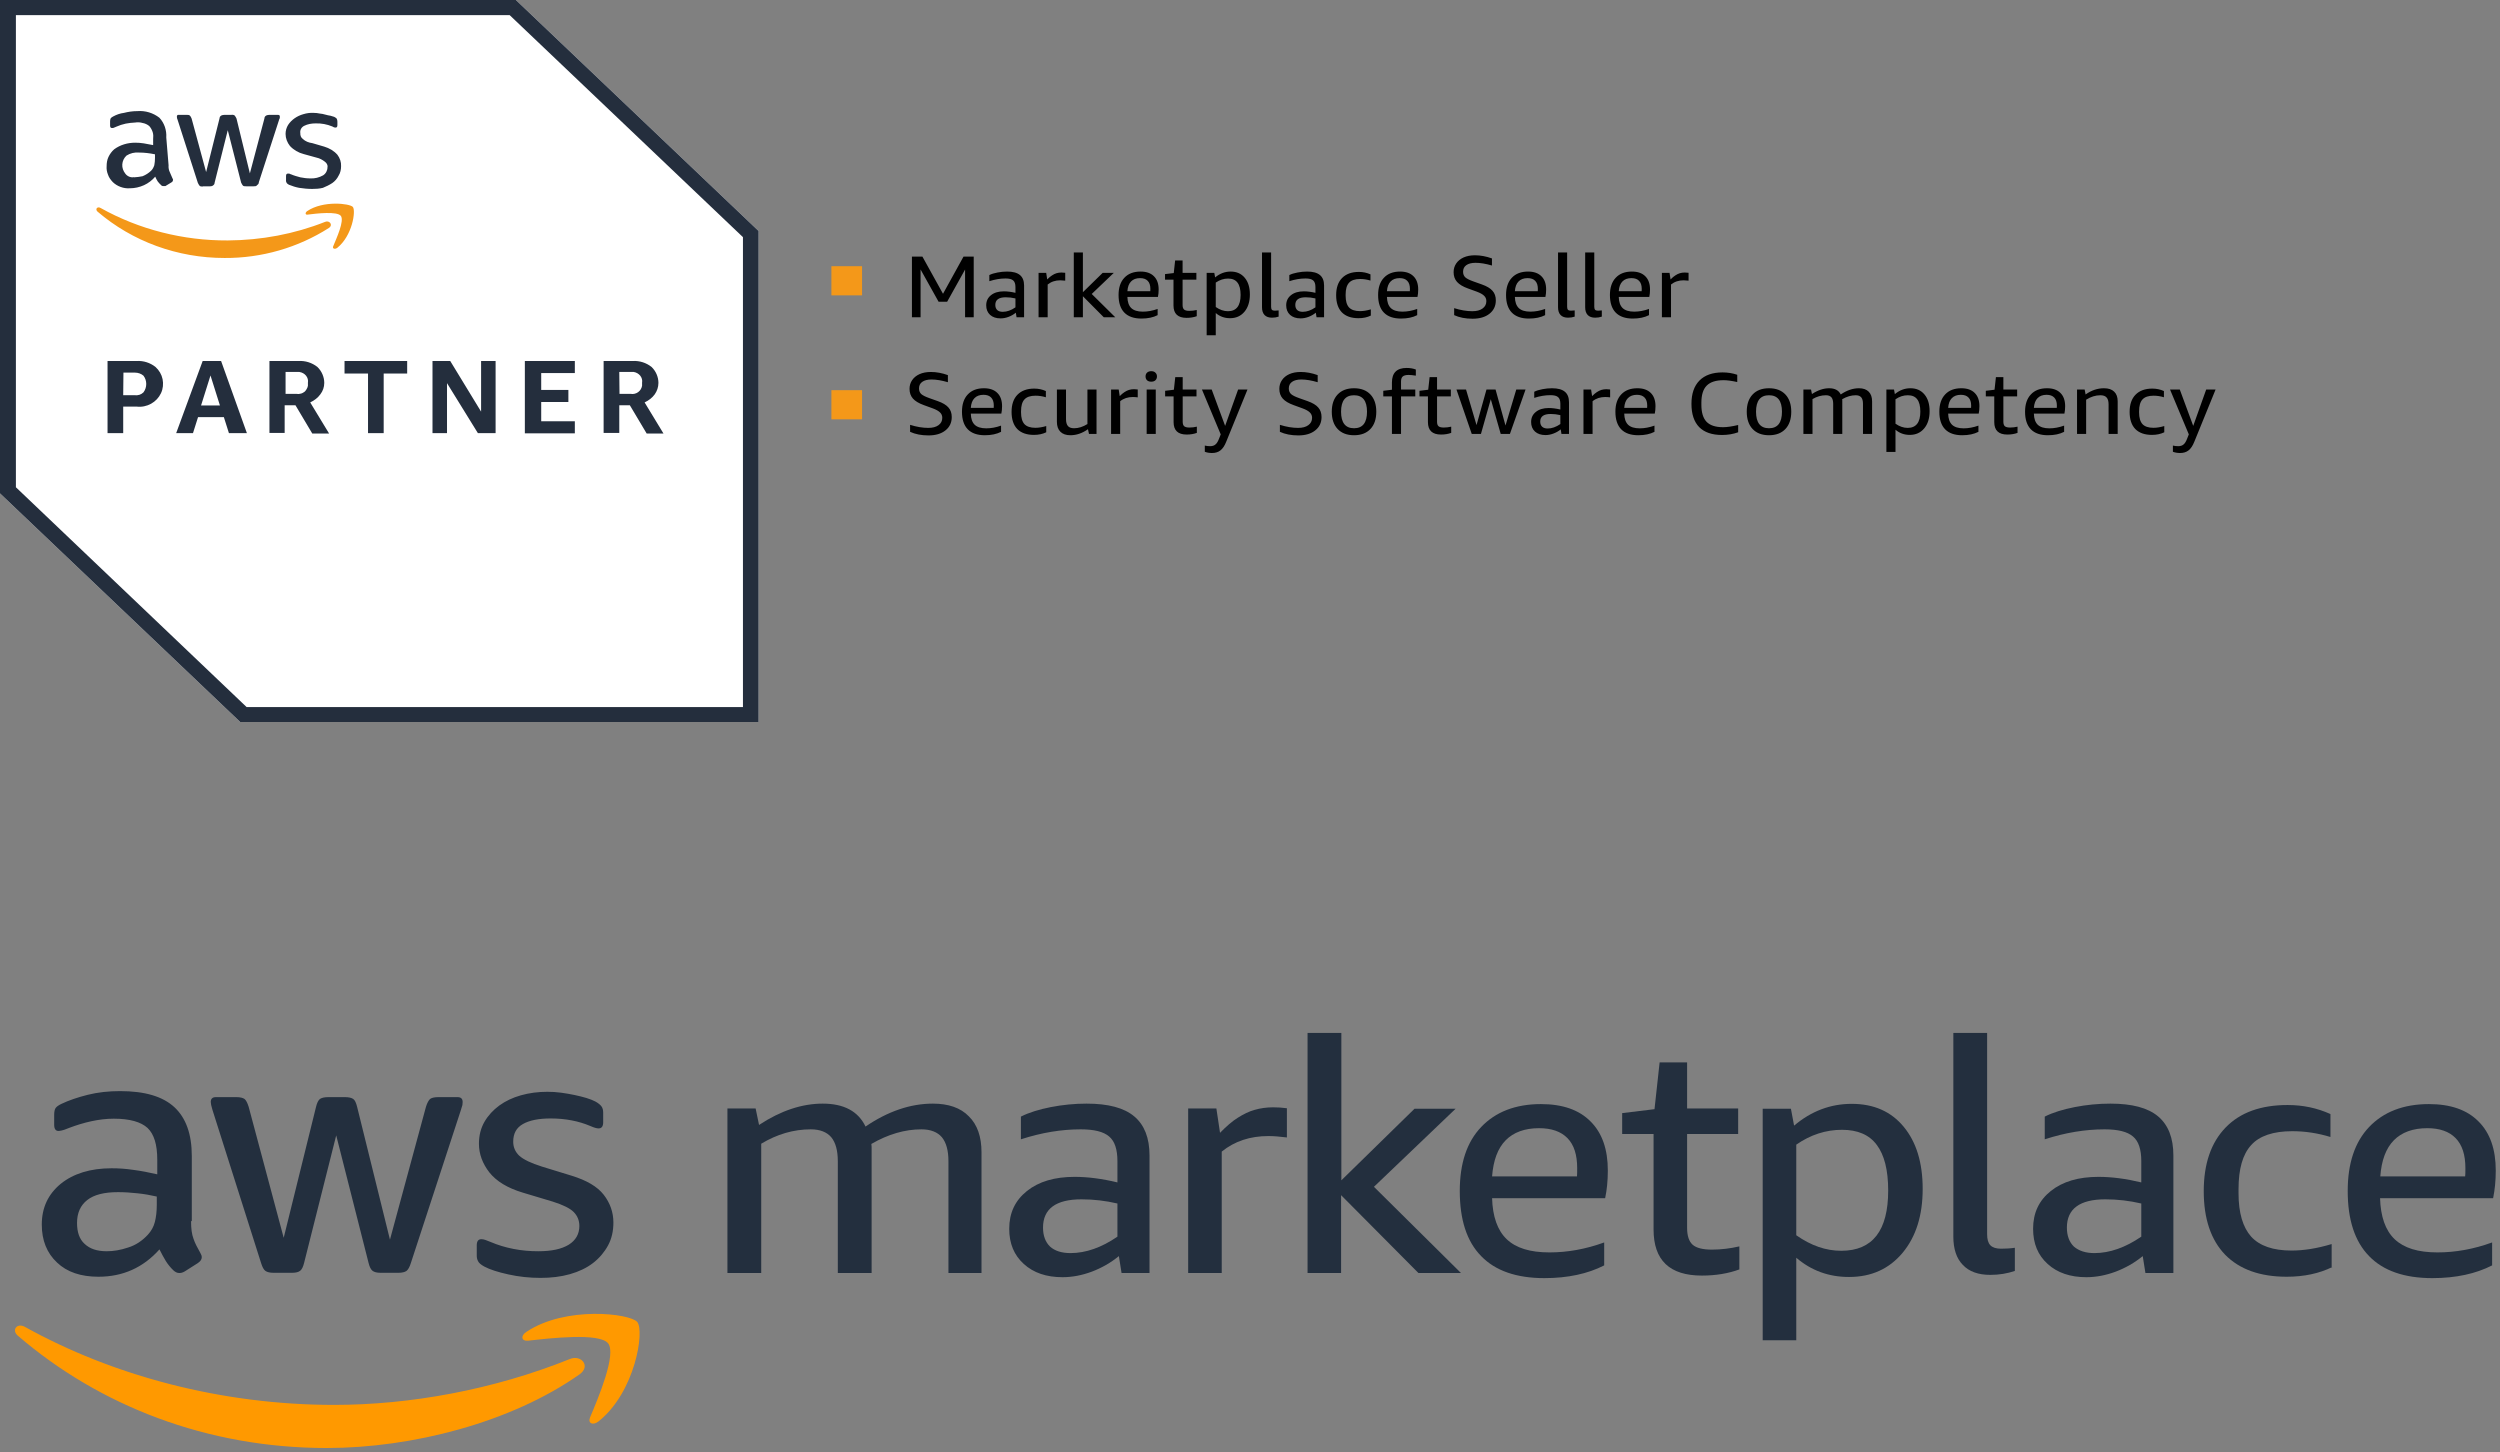 <?xml version="1.0" encoding="utf-8"?>
<svg xmlns="http://www.w3.org/2000/svg" width="167" height="97" viewBox="0 0 167 97" fill="none">
<rect x="0" y="0" width="167" height="97" fill="#808080" stroke="none"/>
<path d="M34.461 0H0V32.959L16.046 48.23H50.675V15.432L34.461 0Z" fill="white"/>
<path d="M34.045 1.01L49.629 15.842V47.234H16.476L1.062 32.549V1.01H34.045ZM34.461 0H0V32.959L16.046 48.23H50.675V15.432L34.461 0Z" fill="#242E3D"/>
<path d="M8.23 27.16V28.932H7.184V24.115H9.123C9.584 24.086 10.03 24.232 10.384 24.51C10.63 24.73 10.8 25.023 10.861 25.33C10.923 25.638 10.892 25.974 10.753 26.267C10.615 26.56 10.384 26.809 10.092 26.97C9.8 27.131 9.461 27.204 9.123 27.16H8.23ZM8.23 26.399H9.015C9.123 26.414 9.23 26.399 9.323 26.37C9.415 26.341 9.507 26.282 9.584 26.209C9.707 26.048 9.769 25.843 9.769 25.652C9.769 25.447 9.707 25.257 9.584 25.096C9.43 24.964 9.23 24.891 9.015 24.891H8.246L8.23 26.399ZM15.292 28.932L14.953 27.863H13.23L12.892 28.932H11.769L13.538 24.115H14.769L16.492 28.932H15.292ZM13.43 27.087H14.692L14.061 25.081L13.43 27.087ZM17.999 28.932V24.115H19.938C20.399 24.086 20.845 24.232 21.199 24.51C21.491 24.788 21.661 25.184 21.661 25.579C21.661 25.857 21.568 26.121 21.399 26.341C21.23 26.575 20.999 26.751 20.722 26.882L21.984 28.961H20.861L19.738 27.073H19.015V28.918H17.999V28.932ZM19.045 26.311H19.815C19.907 26.326 19.984 26.326 20.076 26.297C20.169 26.282 20.245 26.238 20.307 26.194C20.384 26.15 20.43 26.077 20.476 26.004C20.522 25.931 20.553 25.857 20.569 25.769V25.564C20.599 25.404 20.553 25.228 20.445 25.096C20.338 24.964 20.184 24.876 19.999 24.847H19.076V26.326L19.045 26.311ZM24.584 28.932V24.95H23.015V24.115H27.199V24.95H25.63V28.932H24.584ZM29.86 25.594V28.932H28.891V24.115H30.076L32.137 27.497V24.115H33.106V28.932H31.922L29.86 25.594ZM35.06 28.932V24.115H38.399V24.92H36.153V26.048H37.968V26.853H36.153V28.141H38.399V28.947H35.06V28.932ZM40.322 28.932V24.115H42.26C42.721 24.086 43.168 24.232 43.522 24.51C43.814 24.788 43.983 25.184 43.983 25.579C43.983 25.857 43.891 26.121 43.737 26.341C43.568 26.575 43.337 26.751 43.06 26.882L44.322 28.961H43.199L42.075 27.073H41.368V28.918H40.322V28.932ZM41.383 26.311H42.137C42.306 26.341 42.491 26.297 42.629 26.194C42.768 26.092 42.86 25.945 42.891 25.769V25.564C42.922 25.404 42.875 25.228 42.768 25.096C42.66 24.964 42.506 24.876 42.337 24.847H41.368L41.383 26.311ZM11.261 11.04C11.246 11.201 11.277 11.377 11.353 11.523C11.399 11.64 11.476 11.801 11.523 11.918C11.538 11.933 11.553 11.962 11.553 11.977C11.553 11.992 11.569 12.021 11.553 12.036C11.553 12.109 11.507 12.153 11.43 12.197L11.046 12.431H10.923C10.892 12.431 10.861 12.431 10.83 12.416C10.8 12.402 10.769 12.387 10.753 12.358C10.677 12.284 10.6 12.211 10.538 12.123C10.476 12.021 10.415 11.918 10.369 11.801C10.169 12.036 9.907 12.241 9.615 12.372C9.323 12.504 9 12.577 8.677 12.577C8.477 12.592 8.261 12.563 8.061 12.489C7.861 12.416 7.692 12.314 7.538 12.167C7.4 12.021 7.277 11.86 7.215 11.669C7.138 11.479 7.107 11.289 7.123 11.098C7.123 10.893 7.154 10.674 7.246 10.483C7.338 10.293 7.461 10.117 7.63 9.971C8.03 9.678 8.523 9.532 9.03 9.532C9.215 9.532 9.415 9.546 9.6 9.576L10.23 9.693V9.298C10.246 9.136 10.246 8.975 10.2 8.829C10.153 8.683 10.076 8.536 9.969 8.419C9.846 8.317 9.692 8.243 9.523 8.214C9.369 8.17 9.2 8.155 9.03 8.185C8.815 8.199 8.6 8.214 8.4 8.258C8.184 8.302 7.969 8.375 7.769 8.463C7.692 8.507 7.646 8.507 7.553 8.551H7.477C7.4 8.551 7.354 8.507 7.354 8.39V8.097C7.354 8.024 7.369 7.95 7.4 7.892C7.446 7.848 7.507 7.804 7.569 7.775C7.784 7.658 8.03 7.57 8.277 7.541C8.569 7.467 8.861 7.423 9.169 7.423C9.707 7.379 10.23 7.541 10.646 7.863C10.815 8.038 10.938 8.258 11.015 8.478C11.092 8.712 11.123 8.946 11.107 9.18L11.261 11.04ZM8.953 11.845C9.138 11.831 9.338 11.816 9.523 11.772C9.738 11.684 9.923 11.567 10.092 11.406C10.2 11.303 10.261 11.172 10.307 11.04C10.338 10.879 10.353 10.718 10.353 10.557V10.308C10 10.235 9.646 10.191 9.292 10.191C9 10.161 8.692 10.235 8.446 10.396C8.277 10.557 8.184 10.762 8.169 10.981C8.153 11.201 8.23 11.421 8.369 11.596C8.43 11.684 8.523 11.757 8.63 11.801C8.738 11.845 8.846 11.86 8.969 11.831H8.953V11.845ZM13.553 12.46C13.476 12.46 13.384 12.46 13.338 12.416C13.292 12.358 13.246 12.284 13.215 12.211L11.861 7.994C11.83 7.936 11.815 7.863 11.815 7.789C11.815 7.716 11.861 7.672 11.892 7.672H12.461C12.538 7.672 12.63 7.672 12.676 7.716C12.738 7.775 12.769 7.848 12.8 7.921L13.769 11.494L14.661 7.921C14.661 7.877 14.676 7.848 14.692 7.804C14.707 7.775 14.738 7.745 14.784 7.716C14.846 7.687 14.922 7.672 14.999 7.672H15.461C15.538 7.658 15.615 7.672 15.676 7.716C15.723 7.775 15.769 7.848 15.799 7.921L16.692 11.582L17.661 7.921C17.661 7.877 17.676 7.833 17.692 7.804C17.707 7.775 17.738 7.745 17.784 7.716C17.846 7.687 17.922 7.672 17.999 7.672H18.569C18.645 7.672 18.692 7.716 18.692 7.76V7.877C18.692 7.921 18.645 7.95 18.645 7.994L17.292 12.167C17.292 12.211 17.276 12.255 17.261 12.284C17.245 12.314 17.199 12.343 17.169 12.372C17.122 12.445 17.046 12.445 16.953 12.445H16.445C16.369 12.445 16.276 12.445 16.23 12.402C16.184 12.358 16.153 12.284 16.107 12.197L15.215 8.697L14.338 12.197C14.338 12.241 14.322 12.284 14.307 12.314C14.292 12.343 14.246 12.372 14.215 12.402C14.169 12.431 14.107 12.445 14.046 12.445H13.553V12.46ZM20.861 12.621C20.569 12.621 20.276 12.592 19.984 12.548C19.753 12.504 19.522 12.431 19.307 12.343C19.245 12.314 19.184 12.27 19.153 12.226C19.122 12.167 19.092 12.094 19.107 12.036V11.757C19.107 11.64 19.153 11.596 19.23 11.596H19.307C19.353 11.596 19.384 11.64 19.43 11.64C19.63 11.728 19.845 11.787 20.061 11.845C20.276 11.889 20.507 11.918 20.738 11.918C21.03 11.933 21.322 11.86 21.584 11.713C21.676 11.655 21.753 11.567 21.799 11.479C21.845 11.391 21.876 11.289 21.876 11.172C21.892 11.098 21.876 11.025 21.845 10.967C21.815 10.908 21.768 10.85 21.707 10.806C21.538 10.674 21.353 10.571 21.138 10.527L20.291 10.293C19.938 10.205 19.615 10.015 19.369 9.751C19.184 9.517 19.076 9.239 19.076 8.946C19.076 8.726 19.138 8.522 19.245 8.346C19.476 7.994 19.845 7.745 20.261 7.628C20.491 7.555 20.738 7.526 20.968 7.541C21.091 7.541 21.23 7.555 21.353 7.584C21.476 7.599 21.615 7.614 21.738 7.658C21.861 7.702 21.953 7.702 22.076 7.731C22.199 7.775 22.245 7.775 22.322 7.804C22.384 7.833 22.445 7.877 22.491 7.921C22.522 7.98 22.538 8.053 22.538 8.126V8.36C22.538 8.478 22.491 8.522 22.415 8.522C22.338 8.522 22.261 8.492 22.199 8.448C21.845 8.302 21.461 8.229 21.076 8.243C20.815 8.243 20.553 8.287 20.322 8.404C20.23 8.448 20.153 8.522 20.107 8.609C20.061 8.697 20.045 8.8 20.061 8.888C20.061 8.961 20.061 9.034 20.092 9.107C20.122 9.18 20.169 9.239 20.23 9.283C20.399 9.444 20.63 9.532 20.861 9.561L21.661 9.795C21.999 9.898 22.307 10.073 22.538 10.337C22.707 10.557 22.799 10.835 22.784 11.098C22.784 11.318 22.738 11.552 22.614 11.743C22.522 11.933 22.368 12.109 22.199 12.226C21.999 12.358 21.784 12.46 21.568 12.548C21.338 12.607 21.091 12.621 20.845 12.621H20.861Z" fill="#242E3D"/>
<path d="M21.969 15.228C19.907 16.545 17.477 17.248 15 17.233C11.861 17.233 8.846 16.135 6.508 14.13C6.338 13.968 6.508 13.763 6.723 13.895C9.292 15.33 12.231 16.077 15.215 16.062C17.446 16.047 19.661 15.637 21.723 14.818C22 14.7 22.276 15.023 21.969 15.228ZM22.261 16.443C22.184 16.604 22.353 16.677 22.523 16.56C23.538 15.755 23.784 14.071 23.569 13.822C23.353 13.588 21.584 13.383 20.523 14.1C20.353 14.217 20.4 14.378 20.569 14.334C21.138 14.261 22.523 14.1 22.769 14.422C23.015 14.759 22.476 15.916 22.261 16.443Z" fill="#F49819"/>
<path d="M57.586 17.782H55.538V19.73H57.586V17.782Z" fill="#F49819"/>
<path d="M64.467 21.192V18.006L63.269 20.157H62.698L61.494 18V21.192H60.917V17.141H61.617L62.993 19.625L64.363 17.141H65.044V21.192H64.467ZM67.906 21.192L67.857 20.888C67.709 21.009 67.546 21.102 67.365 21.169C67.189 21.235 67.013 21.268 66.837 21.268C66.546 21.268 66.313 21.19 66.137 21.034C65.965 20.874 65.879 20.662 65.879 20.397C65.879 20.112 65.985 19.886 66.198 19.719C66.411 19.547 66.698 19.462 67.058 19.462C67.296 19.462 67.554 19.495 67.832 19.561V19.175C67.832 18.965 67.781 18.817 67.679 18.731C67.58 18.645 67.41 18.602 67.169 18.602C66.821 18.602 66.46 18.663 66.088 18.783V18.374C66.235 18.3 66.415 18.244 66.628 18.205C66.841 18.162 67.056 18.14 67.273 18.14C67.662 18.14 67.949 18.218 68.133 18.374C68.317 18.526 68.409 18.76 68.409 19.076V21.192H67.906ZM66.984 20.829C67.263 20.829 67.546 20.73 67.832 20.531V19.935C67.619 19.884 67.402 19.859 67.181 19.859C66.718 19.859 66.487 20.029 66.487 20.368C66.487 20.516 66.53 20.631 66.616 20.713C66.702 20.791 66.825 20.829 66.984 20.829ZM69.376 21.192V18.228H69.886L69.953 18.666C70.068 18.549 70.174 18.46 70.273 18.398C70.371 18.331 70.472 18.282 70.574 18.251C70.676 18.22 70.787 18.205 70.905 18.205C70.983 18.205 71.067 18.21 71.157 18.222V18.748C71.026 18.733 70.916 18.725 70.826 18.725C70.498 18.725 70.218 18.818 69.984 19.006V21.192H69.376ZM71.729 21.192V16.866H72.337V19.52L73.658 18.228H74.401L72.927 19.637L74.499 21.192H73.731L72.337 19.789V21.192H71.729ZM75.31 19.836C75.318 20.171 75.404 20.418 75.567 20.578C75.735 20.738 75.993 20.818 76.341 20.818C76.665 20.818 76.995 20.757 77.33 20.637V21.052C77.036 21.204 76.675 21.28 76.249 21.28C75.746 21.28 75.365 21.147 75.107 20.882C74.849 20.617 74.72 20.225 74.72 19.707C74.72 19.212 74.849 18.828 75.107 18.555C75.365 18.279 75.725 18.14 76.188 18.14C76.577 18.14 76.876 18.245 77.085 18.456C77.294 18.663 77.398 18.957 77.398 19.339C77.398 19.522 77.382 19.688 77.349 19.836H75.31ZM76.157 18.579C75.899 18.579 75.699 18.653 75.555 18.801C75.412 18.945 75.33 19.161 75.31 19.45H76.839C76.843 19.419 76.845 19.368 76.845 19.298C76.845 19.06 76.786 18.881 76.667 18.76C76.552 18.639 76.382 18.579 76.157 18.579ZM79.943 21.122C79.742 21.196 79.515 21.233 79.261 21.233C78.68 21.233 78.389 20.956 78.389 20.403V18.684H77.824V18.31L78.407 18.24L78.499 17.398H78.997V18.228H79.918V18.684H78.997V20.373C78.997 20.518 79.03 20.619 79.095 20.677C79.165 20.736 79.281 20.765 79.445 20.765C79.613 20.765 79.779 20.746 79.943 20.707V21.122ZM80.605 22.396V18.228H81.115L81.17 18.532C81.481 18.271 81.828 18.14 82.208 18.14C82.606 18.14 82.919 18.279 83.148 18.555C83.377 18.828 83.492 19.2 83.492 19.672C83.492 20.151 83.371 20.535 83.13 20.824C82.888 21.112 82.567 21.256 82.165 21.256C81.797 21.256 81.479 21.141 81.213 20.911V22.396H80.605ZM82.036 18.608C81.746 18.608 81.471 18.698 81.213 18.877V20.508C81.479 20.695 81.75 20.789 82.024 20.789C82.589 20.789 82.872 20.426 82.872 19.701C82.872 19.331 82.802 19.056 82.663 18.877C82.528 18.698 82.319 18.608 82.036 18.608ZM85.413 21.151C85.278 21.198 85.131 21.221 84.971 21.221C84.754 21.221 84.588 21.163 84.474 21.046C84.359 20.925 84.302 20.753 84.302 20.531V16.866H84.91V20.496C84.91 20.586 84.928 20.652 84.965 20.695C85.006 20.734 85.072 20.753 85.162 20.753C85.243 20.753 85.327 20.748 85.413 20.736V21.151ZM87.945 21.192L87.896 20.888C87.748 21.009 87.585 21.102 87.404 21.169C87.228 21.235 87.052 21.268 86.876 21.268C86.585 21.268 86.352 21.19 86.176 21.034C86.004 20.874 85.918 20.662 85.918 20.397C85.918 20.112 86.024 19.886 86.237 19.719C86.45 19.547 86.737 19.462 87.097 19.462C87.335 19.462 87.593 19.495 87.871 19.561V19.175C87.871 18.965 87.82 18.817 87.718 18.731C87.619 18.645 87.449 18.602 87.208 18.602C86.86 18.602 86.499 18.663 86.127 18.783V18.374C86.274 18.3 86.454 18.244 86.667 18.205C86.88 18.162 87.095 18.14 87.312 18.14C87.701 18.14 87.988 18.218 88.172 18.374C88.356 18.526 88.448 18.76 88.448 19.076V21.192H87.945ZM87.023 20.829C87.302 20.829 87.585 20.73 87.871 20.531V19.935C87.658 19.884 87.441 19.859 87.22 19.859C86.757 19.859 86.526 20.029 86.526 20.368C86.526 20.516 86.569 20.631 86.655 20.713C86.741 20.791 86.864 20.829 87.023 20.829ZM91.571 21.081C91.334 21.198 91.059 21.256 90.748 21.256C90.265 21.256 89.894 21.126 89.636 20.864C89.382 20.599 89.255 20.218 89.255 19.719C89.255 19.224 89.386 18.842 89.649 18.573C89.915 18.3 90.29 18.164 90.773 18.164C91.047 18.164 91.305 18.218 91.547 18.327V18.742C91.313 18.672 91.084 18.637 90.859 18.637C90.515 18.637 90.267 18.721 90.115 18.889C89.964 19.052 89.888 19.315 89.888 19.678V19.754C89.888 20.108 89.964 20.37 90.115 20.537C90.271 20.701 90.515 20.783 90.846 20.783C91.067 20.783 91.309 20.744 91.571 20.666V21.081ZM92.648 19.836C92.656 20.171 92.742 20.418 92.906 20.578C93.074 20.738 93.332 20.818 93.68 20.818C94.003 20.818 94.333 20.757 94.669 20.637V21.052C94.374 21.204 94.014 21.28 93.588 21.28C93.084 21.28 92.703 21.147 92.445 20.882C92.187 20.617 92.058 20.225 92.058 19.707C92.058 19.212 92.187 18.828 92.445 18.555C92.703 18.279 93.064 18.14 93.526 18.14C93.915 18.14 94.214 18.245 94.423 18.456C94.632 18.663 94.736 18.957 94.736 19.339C94.736 19.522 94.72 19.688 94.687 19.836H92.648ZM93.496 18.579C93.238 18.579 93.037 18.653 92.894 18.801C92.75 18.945 92.668 19.161 92.648 19.45H94.177C94.181 19.419 94.183 19.368 94.183 19.298C94.183 19.06 94.124 18.881 94.005 18.76C93.891 18.639 93.721 18.579 93.496 18.579ZM98.059 19.269C97.724 19.148 97.48 19.002 97.329 18.83C97.177 18.659 97.101 18.442 97.101 18.181C97.101 17.963 97.159 17.77 97.273 17.602C97.388 17.431 97.552 17.297 97.765 17.199C97.982 17.102 98.236 17.053 98.526 17.053C98.895 17.053 99.274 17.123 99.663 17.263V17.737C99.249 17.616 98.885 17.556 98.569 17.556C98.303 17.556 98.096 17.608 97.949 17.713C97.805 17.815 97.734 17.961 97.734 18.152C97.734 18.308 97.783 18.433 97.881 18.526C97.98 18.616 98.162 18.707 98.428 18.801L98.987 19C99.319 19.117 99.556 19.259 99.7 19.426C99.847 19.59 99.921 19.802 99.921 20.064C99.921 20.438 99.779 20.736 99.497 20.958C99.218 21.18 98.842 21.291 98.367 21.291C97.896 21.291 97.486 21.211 97.138 21.052V20.584C97.568 20.72 97.973 20.789 98.354 20.789C98.645 20.789 98.872 20.728 99.036 20.607C99.204 20.486 99.288 20.323 99.288 20.116C99.288 19.972 99.239 19.853 99.141 19.76C99.046 19.662 98.885 19.571 98.655 19.485L98.059 19.269ZM101.194 19.836C101.202 20.171 101.288 20.418 101.452 20.578C101.62 20.738 101.878 20.818 102.226 20.818C102.549 20.818 102.879 20.757 103.215 20.637V21.052C102.92 21.204 102.56 21.28 102.134 21.28C101.63 21.28 101.249 21.147 100.991 20.882C100.733 20.617 100.604 20.225 100.604 19.707C100.604 19.212 100.733 18.828 100.991 18.555C101.249 18.279 101.61 18.14 102.072 18.14C102.461 18.14 102.76 18.245 102.969 18.456C103.178 18.663 103.282 18.957 103.282 19.339C103.282 19.522 103.266 19.688 103.233 19.836H101.194ZM102.042 18.579C101.784 18.579 101.583 18.653 101.44 18.801C101.296 18.945 101.214 19.161 101.194 19.45H102.723C102.727 19.419 102.729 19.368 102.729 19.298C102.729 19.06 102.67 18.881 102.551 18.76C102.437 18.639 102.267 18.579 102.042 18.579ZM105.189 21.151C105.053 21.198 104.906 21.221 104.746 21.221C104.529 21.221 104.363 21.163 104.249 21.046C104.134 20.925 104.077 20.753 104.077 20.531V16.866H104.685V20.496C104.685 20.586 104.703 20.652 104.74 20.695C104.781 20.734 104.847 20.753 104.937 20.753C105.019 20.753 105.103 20.748 105.189 20.736V21.151ZM107.001 21.151C106.866 21.198 106.719 21.221 106.559 21.221C106.342 21.221 106.176 21.163 106.062 21.046C105.947 20.925 105.89 20.753 105.89 20.531V16.866H106.498V20.496C106.498 20.586 106.516 20.652 106.553 20.695C106.594 20.734 106.659 20.753 106.749 20.753C106.831 20.753 106.915 20.748 107.001 20.736V21.151ZM108.133 19.836C108.141 20.171 108.227 20.418 108.391 20.578C108.558 20.738 108.816 20.818 109.164 20.818C109.488 20.818 109.818 20.757 110.153 20.637V21.052C109.859 21.204 109.498 21.28 109.072 21.28C108.569 21.28 108.188 21.147 107.93 20.882C107.672 20.617 107.543 20.225 107.543 19.707C107.543 19.212 107.672 18.828 107.93 18.555C108.188 18.279 108.548 18.14 109.011 18.14C109.4 18.14 109.699 18.245 109.908 18.456C110.117 18.663 110.221 18.957 110.221 19.339C110.221 19.522 110.205 19.688 110.172 19.836H108.133ZM108.98 18.579C108.722 18.579 108.522 18.653 108.378 18.801C108.235 18.945 108.153 19.161 108.133 19.45H109.662C109.666 19.419 109.668 19.368 109.668 19.298C109.668 19.06 109.609 18.881 109.49 18.76C109.375 18.639 109.205 18.579 108.98 18.579ZM111.015 21.192V18.228H111.525L111.593 18.666C111.707 18.549 111.814 18.46 111.912 18.398C112.01 18.331 112.111 18.282 112.213 18.251C112.315 18.22 112.426 18.205 112.545 18.205C112.622 18.205 112.706 18.21 112.796 18.222V18.748C112.665 18.733 112.555 18.725 112.465 18.725C112.137 18.725 111.857 18.818 111.623 19.006V21.192H111.015Z" fill="black"/>
<path d="M57.586 26.064H55.538V28.012H57.586V26.064Z" fill="#F49819"/>
<path d="M61.715 27.063C61.38 26.942 61.136 26.796 60.984 26.625C60.833 26.453 60.757 26.237 60.757 25.976C60.757 25.758 60.814 25.565 60.929 25.397C61.044 25.226 61.208 25.091 61.42 24.994C61.638 24.896 61.891 24.848 62.182 24.848C62.551 24.848 62.929 24.918 63.319 25.058V25.532C62.905 25.411 62.54 25.35 62.225 25.35C61.959 25.35 61.752 25.403 61.605 25.508C61.461 25.61 61.39 25.756 61.39 25.947C61.39 26.103 61.439 26.227 61.537 26.321C61.636 26.41 61.818 26.502 62.084 26.596L62.643 26.794C62.974 26.911 63.212 27.054 63.355 27.221C63.503 27.385 63.577 27.597 63.577 27.858C63.577 28.233 63.435 28.531 63.153 28.753C62.874 28.975 62.497 29.086 62.022 29.086C61.551 29.086 61.142 29.006 60.794 28.846V28.379C61.224 28.515 61.629 28.583 62.01 28.583C62.301 28.583 62.528 28.523 62.692 28.402C62.86 28.281 62.944 28.118 62.944 27.911C62.944 27.767 62.895 27.648 62.796 27.554C62.702 27.457 62.54 27.365 62.311 27.28L61.715 27.063ZM64.85 27.63C64.858 27.966 64.944 28.213 65.108 28.373C65.276 28.533 65.534 28.613 65.882 28.613C66.205 28.613 66.535 28.552 66.871 28.431V28.846C66.576 28.998 66.216 29.074 65.79 29.074C65.286 29.074 64.905 28.942 64.647 28.677C64.389 28.412 64.26 28.02 64.26 27.502C64.26 27.007 64.389 26.623 64.647 26.35C64.905 26.073 65.265 25.935 65.728 25.935C66.117 25.935 66.416 26.04 66.625 26.251C66.834 26.457 66.938 26.752 66.938 27.134C66.938 27.317 66.922 27.482 66.889 27.63H64.85ZM65.697 26.373C65.44 26.373 65.239 26.448 65.096 26.596C64.952 26.74 64.87 26.956 64.85 27.244H66.379C66.384 27.213 66.386 27.163 66.386 27.093C66.386 26.855 66.326 26.675 66.207 26.555C66.093 26.434 65.923 26.373 65.697 26.373ZM69.889 28.876C69.651 28.992 69.377 29.051 69.066 29.051C68.582 29.051 68.212 28.92 67.954 28.659C67.7 28.394 67.573 28.012 67.573 27.514C67.573 27.018 67.704 26.637 67.966 26.368C68.232 26.095 68.607 25.958 69.09 25.958C69.365 25.958 69.622 26.013 69.864 26.122V26.537C69.631 26.467 69.401 26.432 69.176 26.432C68.832 26.432 68.584 26.516 68.433 26.683C68.281 26.847 68.206 27.11 68.206 27.473V27.549C68.206 27.903 68.281 28.164 68.433 28.332C68.588 28.496 68.832 28.577 69.164 28.577C69.385 28.577 69.626 28.538 69.889 28.46V28.876ZM72.744 28.987L72.677 28.671C72.296 28.94 71.905 29.074 71.504 29.074C71.213 29.074 70.99 28.996 70.834 28.84C70.678 28.685 70.601 28.464 70.601 28.18V26.023H71.209V27.993C71.209 28.203 71.252 28.359 71.338 28.46C71.424 28.558 71.561 28.607 71.749 28.607C72.044 28.607 72.341 28.513 72.64 28.326V26.023H73.248V28.987H72.744ZM74.22 28.987V26.023H74.73L74.797 26.461C74.912 26.344 75.018 26.255 75.117 26.192C75.215 26.126 75.315 26.077 75.418 26.046C75.52 26.015 75.63 25.999 75.749 25.999C75.827 25.999 75.911 26.005 76.001 26.017V26.543C75.87 26.527 75.76 26.52 75.669 26.52C75.342 26.52 75.061 26.613 74.828 26.8V28.987H74.22ZM76.597 28.987V26.023H77.205V28.987H76.597ZM76.904 25.497C76.786 25.497 76.691 25.465 76.622 25.403C76.556 25.337 76.523 25.251 76.523 25.146C76.523 25.041 76.556 24.957 76.622 24.894C76.691 24.828 76.786 24.795 76.904 24.795C77.023 24.795 77.115 24.828 77.181 24.894C77.25 24.957 77.285 25.041 77.285 25.146C77.285 25.251 77.25 25.337 77.181 25.403C77.115 25.465 77.023 25.497 76.904 25.497ZM79.95 28.916C79.75 28.991 79.522 29.028 79.268 29.028C78.687 29.028 78.396 28.751 78.396 28.197V26.479H77.831V26.105L78.415 26.034L78.507 25.193H79.004V26.023H79.926V26.479H79.004V28.168C79.004 28.312 79.037 28.414 79.103 28.472C79.172 28.531 79.289 28.56 79.453 28.56C79.621 28.56 79.786 28.54 79.95 28.501V28.916ZM81.544 29.016L80.291 26.023H80.942L81.839 28.449L82.705 26.023H83.331L81.912 29.507C81.806 29.776 81.677 29.969 81.525 30.086C81.378 30.203 81.19 30.261 80.96 30.261C80.788 30.261 80.629 30.234 80.481 30.179V29.764C80.592 29.791 80.709 29.805 80.831 29.805C80.983 29.805 81.102 29.768 81.188 29.694C81.278 29.624 81.358 29.497 81.427 29.314L81.544 29.016ZM86.418 27.063C86.082 26.942 85.838 26.796 85.687 26.625C85.535 26.453 85.46 26.237 85.46 25.976C85.46 25.758 85.517 25.565 85.632 25.397C85.746 25.226 85.91 25.091 86.123 24.994C86.34 24.896 86.594 24.848 86.885 24.848C87.253 24.848 87.632 24.918 88.021 25.058V25.532C87.608 25.411 87.243 25.35 86.928 25.35C86.662 25.35 86.455 25.403 86.307 25.508C86.164 25.61 86.092 25.756 86.092 25.947C86.092 26.103 86.142 26.227 86.24 26.321C86.338 26.41 86.52 26.502 86.787 26.596L87.346 26.794C87.677 26.911 87.915 27.054 88.058 27.221C88.205 27.385 88.279 27.597 88.279 27.858C88.279 28.233 88.138 28.531 87.855 28.753C87.577 28.975 87.2 29.086 86.725 29.086C86.254 29.086 85.845 29.006 85.497 28.846V28.379C85.927 28.515 86.332 28.583 86.713 28.583C87.004 28.583 87.231 28.523 87.395 28.402C87.562 28.281 87.647 28.118 87.647 27.911C87.647 27.767 87.597 27.648 87.499 27.554C87.405 27.457 87.243 27.365 87.014 27.28L86.418 27.063ZM90.45 29.074C89.983 29.074 89.618 28.936 89.356 28.659C89.094 28.383 88.963 27.997 88.963 27.502C88.963 27.011 89.094 26.627 89.356 26.35C89.618 26.073 89.983 25.935 90.45 25.935C90.916 25.935 91.281 26.073 91.543 26.35C91.805 26.627 91.936 27.011 91.936 27.502C91.936 27.997 91.805 28.383 91.543 28.659C91.281 28.936 90.916 29.074 90.45 29.074ZM90.45 28.607C91.027 28.607 91.316 28.238 91.316 27.502C91.316 26.769 91.027 26.403 90.45 26.403C89.872 26.403 89.583 26.769 89.583 27.502C89.583 28.238 89.872 28.607 90.45 28.607ZM92.981 28.987V26.479H92.403V26.105L92.981 26.034V25.555C92.981 24.904 93.308 24.579 93.963 24.579C94.193 24.579 94.397 24.614 94.578 24.684V25.093C94.369 25.062 94.209 25.046 94.099 25.046C93.91 25.046 93.777 25.081 93.699 25.152C93.626 25.218 93.589 25.329 93.589 25.485V26.023H94.541V26.479H93.589V28.987H92.981ZM96.941 28.916C96.74 28.991 96.513 29.028 96.259 29.028C95.677 29.028 95.386 28.751 95.386 28.197V26.479H94.821V26.105L95.405 26.034L95.497 25.193H95.995V26.023H96.916V26.479H95.995V28.168C95.995 28.312 96.027 28.414 96.093 28.472C96.162 28.531 96.279 28.56 96.443 28.56C96.611 28.56 96.777 28.54 96.941 28.501V28.916ZM100.248 28.987L99.585 26.666L98.927 28.987H98.313L97.293 26.023H97.932L98.632 28.396L99.296 26.023H99.904L100.567 28.425L101.286 26.023H101.906L100.862 28.987H100.248ZM104.306 28.987L104.256 28.683C104.109 28.803 103.945 28.897 103.765 28.963C103.589 29.029 103.413 29.063 103.237 29.063C102.946 29.063 102.713 28.985 102.537 28.829C102.365 28.669 102.279 28.457 102.279 28.192C102.279 27.907 102.385 27.681 102.598 27.514C102.811 27.342 103.098 27.256 103.458 27.256C103.695 27.256 103.953 27.289 104.232 27.356V26.97C104.232 26.759 104.181 26.611 104.078 26.526C103.98 26.44 103.81 26.397 103.568 26.397C103.22 26.397 102.86 26.457 102.487 26.578V26.169C102.635 26.095 102.815 26.038 103.028 25.999C103.241 25.956 103.456 25.935 103.673 25.935C104.062 25.935 104.349 26.013 104.533 26.169C104.717 26.321 104.809 26.555 104.809 26.87V28.987H104.306ZM103.384 28.624C103.663 28.624 103.945 28.525 104.232 28.326V27.73C104.019 27.679 103.802 27.654 103.581 27.654C103.118 27.654 102.887 27.823 102.887 28.162C102.887 28.311 102.93 28.425 103.016 28.507C103.102 28.585 103.225 28.624 103.384 28.624ZM105.776 28.987V26.023H106.285L106.353 26.461C106.468 26.344 106.574 26.255 106.672 26.192C106.771 26.126 106.871 26.077 106.973 26.046C107.076 26.015 107.186 25.999 107.305 25.999C107.383 25.999 107.467 26.005 107.557 26.017V26.543C107.426 26.527 107.315 26.52 107.225 26.52C106.898 26.52 106.617 26.613 106.384 26.8V28.987H105.776ZM108.499 27.63C108.507 27.966 108.593 28.213 108.757 28.373C108.924 28.533 109.182 28.613 109.531 28.613C109.854 28.613 110.184 28.552 110.519 28.431V28.846C110.225 28.998 109.864 29.074 109.438 29.074C108.935 29.074 108.554 28.942 108.296 28.677C108.038 28.412 107.909 28.02 107.909 27.502C107.909 27.007 108.038 26.623 108.296 26.35C108.554 26.073 108.914 25.935 109.377 25.935C109.766 25.935 110.065 26.04 110.274 26.251C110.483 26.457 110.587 26.752 110.587 27.134C110.587 27.317 110.571 27.482 110.538 27.63H108.499ZM109.346 26.373C109.088 26.373 108.888 26.448 108.744 26.596C108.601 26.74 108.519 26.956 108.499 27.244H110.028C110.032 27.213 110.034 27.163 110.034 27.093C110.034 26.855 109.975 26.675 109.856 26.555C109.741 26.434 109.571 26.373 109.346 26.373ZM116.109 28.876C115.777 28.996 115.419 29.057 115.034 29.057C114.363 29.057 113.853 28.881 113.505 28.531C113.161 28.176 112.989 27.658 112.989 26.976C112.989 26.301 113.167 25.783 113.523 25.421C113.883 25.058 114.397 24.877 115.065 24.877C115.413 24.877 115.741 24.93 116.048 25.035V25.52C115.675 25.438 115.372 25.397 115.139 25.397C114.623 25.397 114.246 25.518 114.008 25.76C113.771 25.997 113.652 26.377 113.652 26.9V27.04C113.652 27.554 113.767 27.932 113.996 28.174C114.229 28.416 114.598 28.537 115.102 28.537C115.36 28.537 115.695 28.488 116.109 28.39V28.876ZM118.169 29.074C117.703 29.074 117.338 28.936 117.076 28.659C116.814 28.383 116.683 27.997 116.683 27.502C116.683 27.011 116.814 26.627 117.076 26.35C117.338 26.073 117.703 25.935 118.169 25.935C118.636 25.935 119.001 26.073 119.263 26.35C119.525 26.627 119.656 27.011 119.656 27.502C119.656 27.997 119.525 28.383 119.263 28.659C119.001 28.936 118.636 29.074 118.169 29.074ZM118.169 28.607C118.747 28.607 119.035 28.238 119.035 27.502C119.035 26.769 118.747 26.403 118.169 26.403C117.592 26.403 117.303 26.769 117.303 27.502C117.303 28.238 117.592 28.607 118.169 28.607ZM124.447 28.987V26.976C124.447 26.781 124.409 26.637 124.331 26.543C124.253 26.45 124.13 26.403 123.962 26.403C123.663 26.403 123.362 26.49 123.059 26.666C123.063 26.693 123.065 26.722 123.065 26.753C123.065 26.785 123.065 26.816 123.065 26.847V28.987H122.457V26.976C122.457 26.781 122.418 26.637 122.341 26.543C122.263 26.45 122.14 26.403 121.972 26.403C121.661 26.403 121.362 26.488 121.075 26.66V28.987H120.467V26.023H120.977L121.038 26.321C121.432 26.064 121.814 25.935 122.187 25.935C122.568 25.935 122.826 26.073 122.961 26.35C123.366 26.073 123.772 25.935 124.177 25.935C124.46 25.935 124.677 26.011 124.828 26.163C124.98 26.315 125.056 26.531 125.056 26.812V28.987H124.447ZM126.011 30.191V26.023H126.521L126.576 26.327C126.888 26.066 127.234 25.935 127.614 25.935C128.012 25.935 128.325 26.073 128.554 26.35C128.784 26.623 128.898 26.995 128.898 27.467C128.898 27.946 128.777 28.33 128.536 28.618C128.294 28.907 127.973 29.051 127.571 29.051C127.203 29.051 126.886 28.936 126.619 28.706V30.191H126.011ZM127.442 26.403C127.152 26.403 126.877 26.492 126.619 26.672V28.303C126.886 28.49 127.156 28.583 127.43 28.583C127.995 28.583 128.278 28.221 128.278 27.496C128.278 27.126 128.208 26.851 128.069 26.672C127.934 26.492 127.725 26.403 127.442 26.403ZM130.138 27.63C130.146 27.966 130.232 28.213 130.396 28.373C130.564 28.533 130.822 28.613 131.17 28.613C131.493 28.613 131.823 28.552 132.159 28.431V28.846C131.864 28.998 131.503 29.074 131.077 29.074C130.574 29.074 130.193 28.942 129.935 28.677C129.677 28.412 129.548 28.02 129.548 27.502C129.548 27.007 129.677 26.623 129.935 26.35C130.193 26.073 130.553 25.935 131.016 25.935C131.405 25.935 131.704 26.04 131.913 26.251C132.122 26.457 132.226 26.752 132.226 27.134C132.226 27.317 132.21 27.482 132.177 27.63H130.138ZM130.985 26.373C130.727 26.373 130.527 26.448 130.383 26.596C130.24 26.74 130.158 26.956 130.138 27.244H131.667C131.671 27.213 131.673 27.163 131.673 27.093C131.673 26.855 131.614 26.675 131.495 26.555C131.381 26.434 131.211 26.373 130.985 26.373ZM134.771 28.916C134.57 28.991 134.343 29.028 134.089 29.028C133.508 29.028 133.217 28.751 133.217 28.197V26.479H132.652V26.105L133.235 26.034L133.327 25.193H133.825V26.023H134.746V26.479H133.825V28.168C133.825 28.312 133.858 28.414 133.923 28.472C133.993 28.531 134.11 28.56 134.273 28.56C134.441 28.56 134.607 28.54 134.771 28.501V28.916ZM135.863 27.63C135.871 27.966 135.957 28.213 136.121 28.373C136.289 28.533 136.547 28.613 136.895 28.613C137.219 28.613 137.548 28.552 137.884 28.431V28.846C137.589 28.998 137.229 29.074 136.803 29.074C136.299 29.074 135.919 28.942 135.661 28.677C135.403 28.412 135.274 28.02 135.274 27.502C135.274 27.007 135.403 26.623 135.661 26.35C135.919 26.073 136.279 25.935 136.742 25.935C137.131 25.935 137.43 26.04 137.638 26.251C137.847 26.457 137.952 26.752 137.952 27.134C137.952 27.317 137.935 27.482 137.903 27.63H135.863ZM136.711 26.373C136.453 26.373 136.252 26.448 136.109 26.596C135.966 26.74 135.884 26.956 135.863 27.244H137.393C137.397 27.213 137.399 27.163 137.399 27.093C137.399 26.855 137.339 26.675 137.221 26.555C137.106 26.434 136.936 26.373 136.711 26.373ZM140.853 28.987V27.005C140.853 26.798 140.808 26.646 140.718 26.549C140.632 26.451 140.494 26.403 140.306 26.403C139.983 26.403 139.665 26.502 139.354 26.701V28.987H138.746V26.023H139.256L139.317 26.35C139.706 26.073 140.116 25.935 140.546 25.935C140.845 25.935 141.072 26.011 141.227 26.163C141.383 26.311 141.461 26.527 141.461 26.812V28.987H140.853ZM144.574 28.876C144.337 28.992 144.062 29.051 143.751 29.051C143.268 29.051 142.897 28.92 142.639 28.659C142.385 28.394 142.259 28.012 142.259 27.514C142.259 27.018 142.39 26.637 142.652 26.368C142.918 26.095 143.293 25.958 143.776 25.958C144.05 25.958 144.308 26.013 144.55 26.122V26.537C144.316 26.467 144.087 26.432 143.862 26.432C143.518 26.432 143.27 26.516 143.118 26.683C142.967 26.847 142.891 27.11 142.891 27.473V27.549C142.891 27.903 142.967 28.164 143.118 28.332C143.274 28.496 143.518 28.577 143.849 28.577C144.071 28.577 144.312 28.538 144.574 28.46V28.876ZM146.213 29.016L144.959 26.023H145.611L146.507 28.449L147.373 26.023H148L146.581 29.507C146.475 29.776 146.346 29.969 146.194 30.086C146.047 30.203 145.858 30.261 145.629 30.261C145.457 30.261 145.297 30.234 145.15 30.179V29.764C145.26 29.791 145.377 29.805 145.5 29.805C145.651 29.805 145.77 29.768 145.856 29.694C145.946 29.624 146.026 29.497 146.096 29.314L146.213 29.016Z" fill="black"/>
<path d="M63.356 85.038V77.576C63.356 76.849 63.209 76.323 62.917 75.966C62.625 75.626 62.17 75.44 61.553 75.44C60.448 75.44 59.328 75.765 58.207 76.415C58.224 76.524 58.224 76.632 58.224 76.74C58.224 76.849 58.224 76.973 58.224 77.081V85.038H55.966V77.576C55.966 76.849 55.819 76.323 55.527 75.966C55.235 75.626 54.78 75.44 54.163 75.44C53.01 75.44 51.905 75.765 50.85 76.4V85.038H48.592V74.047H50.476L50.704 75.146C52.165 74.186 53.578 73.722 54.959 73.722C56.372 73.722 57.33 74.233 57.817 75.254C59.312 74.233 60.822 73.722 62.316 73.722C63.356 73.722 64.168 74 64.72 74.573C65.288 75.13 65.565 75.936 65.565 76.973V85.038H63.356Z" fill="#232F3E"/>
<path d="M74.92 85.038L74.741 83.908C74.189 84.357 73.588 84.698 72.938 84.945C72.273 85.193 71.623 85.317 70.973 85.317C69.901 85.317 69.04 85.023 68.391 84.435C67.741 83.846 67.416 83.072 67.416 82.082C67.416 81.029 67.806 80.193 68.602 79.558C69.398 78.923 70.454 78.614 71.785 78.614C72.662 78.614 73.621 78.738 74.644 78.985V77.561C74.644 76.787 74.465 76.23 74.092 75.92C73.718 75.595 73.085 75.44 72.191 75.44C70.908 75.44 69.576 75.657 68.196 76.106V74.589C68.748 74.31 69.414 74.109 70.194 73.954C70.989 73.799 71.785 73.722 72.581 73.722C74.027 73.722 75.082 74 75.765 74.573C76.447 75.146 76.788 76.013 76.788 77.189V85.038H74.92ZM71.509 83.707C72.532 83.707 73.588 83.335 74.644 82.608V80.394C73.848 80.208 73.052 80.115 72.24 80.115C70.535 80.115 69.674 80.75 69.674 82.004C69.674 82.546 69.836 82.979 70.145 83.273C70.454 83.552 70.908 83.707 71.509 83.707Z" fill="#232F3E"/>
<path d="M79.37 85.038V74.047H81.254L81.498 75.672C81.92 75.239 82.31 74.898 82.683 74.666C83.057 74.434 83.414 74.248 83.805 74.14C84.177 74.031 84.599 73.969 85.038 73.969C85.331 73.969 85.639 73.985 85.965 74.031V75.982C85.477 75.92 85.071 75.889 84.729 75.889C83.512 75.889 82.472 76.23 81.612 76.926V85.038H79.37Z" fill="#232F3E"/>
<path d="M87.345 85.038V69H89.602V78.846L94.492 74.062H97.237L91.779 79.279L97.593 85.038H94.751L89.585 79.837V85.038H87.345Z" fill="#232F3E"/>
<path d="M99.671 80.022C99.704 81.261 100.03 82.19 100.648 82.778C101.263 83.367 102.207 83.661 103.504 83.661C104.707 83.661 105.924 83.444 107.16 82.995V84.528C106.07 85.085 104.74 85.379 103.164 85.379C101.296 85.379 99.883 84.884 98.942 83.908C97.982 82.933 97.513 81.478 97.513 79.558C97.513 77.716 97.982 76.292 98.942 75.285C99.9 74.279 101.23 73.753 102.935 73.753C104.381 73.753 105.488 74.14 106.25 74.914C107.03 75.688 107.403 76.787 107.403 78.196C107.403 78.877 107.339 79.496 107.224 80.038H99.671V80.022ZM102.806 75.363C101.848 75.363 101.1 75.641 100.582 76.168C100.046 76.71 99.754 77.515 99.671 78.583H105.342C105.355 78.474 105.355 78.273 105.355 78.025C105.355 77.143 105.146 76.477 104.707 76.028C104.268 75.579 103.636 75.363 102.806 75.363Z" fill="#232F3E"/>
<path d="M116.206 84.791C115.461 85.069 114.613 85.209 113.689 85.209C111.528 85.209 110.458 84.187 110.458 82.128V75.75H108.361V74.356L110.521 74.093L110.863 70.966H112.698V74.047H116.109V75.75H112.698V82.02C112.698 82.561 112.828 82.933 113.071 83.15C113.317 83.366 113.753 83.475 114.354 83.475C114.972 83.475 115.59 83.397 116.189 83.258V84.791H116.206Z" fill="#232F3E"/>
<path d="M117.748 89.513V74.062H119.633L119.845 75.192C120.999 74.217 122.282 73.737 123.695 73.737C125.171 73.737 126.324 74.248 127.169 75.27C128.013 76.292 128.435 77.669 128.435 79.419C128.435 81.199 127.983 82.624 127.089 83.692C126.195 84.76 125.008 85.302 123.515 85.302C122.152 85.302 120.982 84.868 119.991 84.017V89.528H117.748V89.513ZM123.043 75.471C121.973 75.471 120.949 75.796 119.991 76.462V82.515C120.982 83.212 121.973 83.552 122.996 83.552C125.091 83.552 126.131 82.206 126.131 79.527C126.131 78.149 125.869 77.143 125.367 76.478C124.862 75.796 124.084 75.471 123.043 75.471Z" fill="#232F3E"/>
<path d="M134.592 84.899C134.089 85.069 133.551 85.162 132.953 85.162C132.155 85.162 131.54 84.946 131.118 84.496C130.693 84.063 130.483 83.428 130.483 82.608V69H132.74V82.453C132.74 82.778 132.806 83.026 132.953 83.181C133.099 83.335 133.342 83.413 133.667 83.413C133.974 83.413 134.283 83.397 134.592 83.351V84.899Z" fill="#232F3E"/>
<path d="M143.314 85.038L143.135 83.908C142.583 84.357 141.981 84.698 141.333 84.945C140.665 85.193 140.017 85.317 139.368 85.317C138.295 85.317 137.434 85.023 136.785 84.435C136.134 83.846 135.811 83.072 135.811 82.082C135.811 81.029 136.2 80.193 136.995 79.558C137.793 78.923 138.847 78.614 140.179 78.614C141.057 78.614 142.014 78.738 143.038 78.985V77.561C143.038 76.787 142.859 76.23 142.486 75.92C142.111 75.595 141.479 75.44 140.585 75.44C139.302 75.44 137.969 75.657 136.589 76.106V74.589C137.141 74.31 137.809 74.109 138.587 73.954C139.382 73.799 140.179 73.722 140.974 73.722C142.42 73.722 143.477 74 144.159 74.573C144.84 75.146 145.182 76.013 145.182 77.189V85.038H143.314ZM139.903 83.707C140.927 83.707 141.981 83.335 143.038 82.608V80.394C142.241 80.208 141.446 80.115 140.635 80.115C138.929 80.115 138.068 80.75 138.068 82.004C138.068 82.546 138.231 82.979 138.538 83.273C138.863 83.552 139.318 83.707 139.903 83.707Z" fill="#232F3E"/>
<path d="M155.803 84.636C154.926 85.07 153.902 85.286 152.751 85.286C150.963 85.286 149.6 84.791 148.64 83.816C147.699 82.84 147.21 81.431 147.21 79.574C147.21 77.731 147.699 76.323 148.673 75.316C149.647 74.31 151.029 73.815 152.815 73.815C153.839 73.815 154.78 74.016 155.674 74.418V75.951C154.813 75.688 153.968 75.564 153.124 75.564C151.857 75.564 150.93 75.874 150.378 76.493C149.81 77.112 149.534 78.088 149.534 79.434V79.713C149.534 81.029 149.826 81.989 150.378 82.608C150.947 83.227 151.841 83.537 153.074 83.537C153.888 83.537 154.78 83.397 155.754 83.103V84.636H155.803Z" fill="#232F3E"/>
<path d="M158.988 80.022C159.021 81.261 159.343 82.19 159.962 82.778C160.58 83.367 161.521 83.661 162.82 83.661C164.021 83.661 165.24 83.444 166.474 82.995V84.528C165.387 85.085 164.054 85.379 162.478 85.379C160.61 85.379 159.197 84.884 158.256 83.908C157.299 82.933 156.827 81.478 156.827 79.558C156.827 77.716 157.299 76.292 158.256 75.285C159.214 74.279 160.547 73.753 162.252 73.753C163.698 73.753 164.802 74.14 165.566 74.914C166.344 75.688 166.717 76.787 166.717 78.196C166.717 78.877 166.653 79.496 166.54 80.038H158.988V80.022ZM162.139 75.363C161.179 75.363 160.433 75.641 159.912 76.168C159.377 76.71 159.084 77.515 159.004 78.583H164.672C164.688 78.474 164.688 78.273 164.688 78.025C164.688 77.143 164.476 76.477 164.037 76.028C163.599 75.579 162.967 75.363 162.139 75.363Z" fill="#232F3E"/>
<path d="M36.102 85.363C35.371 85.363 34.657 85.286 33.958 85.131C33.26 84.977 32.724 84.806 32.35 84.605C32.123 84.481 31.977 84.357 31.928 84.233C31.863 84.11 31.847 83.986 31.847 83.862V83.196C31.847 82.918 31.944 82.778 32.156 82.778C32.237 82.778 32.318 82.794 32.415 82.825C32.497 82.856 32.626 82.902 32.773 82.964C33.244 83.165 33.747 83.32 34.3 83.428C34.852 83.537 35.404 83.583 35.956 83.583C36.833 83.583 37.499 83.444 37.986 83.15C38.457 82.856 38.701 82.438 38.701 81.896C38.701 81.524 38.571 81.215 38.327 80.967C38.084 80.719 37.613 80.487 36.931 80.27L34.917 79.666C33.893 79.357 33.163 78.908 32.692 78.32C32.237 77.731 31.993 77.097 31.993 76.4C31.993 75.843 32.123 75.347 32.367 74.929C32.61 74.511 32.952 74.14 33.357 73.846C33.764 73.551 34.251 73.319 34.803 73.164C35.355 73.01 35.94 72.932 36.557 72.932C36.866 72.932 37.174 72.948 37.499 72.994C37.808 73.041 38.116 73.087 38.392 73.149C38.668 73.211 38.945 73.273 39.188 73.35C39.432 73.428 39.627 73.505 39.773 73.582C39.968 73.691 40.098 73.799 40.179 73.907C40.26 74.016 40.293 74.155 40.293 74.341V74.96C40.293 75.239 40.195 75.378 39.984 75.378C39.87 75.378 39.692 75.332 39.448 75.223C38.652 74.883 37.759 74.713 36.784 74.713C35.989 74.713 35.371 74.836 34.933 75.084C34.494 75.332 34.283 75.719 34.283 76.261C34.283 76.632 34.413 76.942 34.689 77.205C34.965 77.453 35.469 77.7 36.216 77.933L38.181 78.536C39.188 78.846 39.903 79.264 40.325 79.806C40.747 80.348 40.975 80.967 40.975 81.664C40.975 82.236 40.861 82.747 40.617 83.196C40.374 83.645 40.033 84.048 39.611 84.373C39.188 84.698 38.668 84.946 38.067 85.116C37.466 85.286 36.817 85.363 36.102 85.363ZM18.269 85.023C18.025 85.023 17.847 84.977 17.733 84.899C17.619 84.822 17.522 84.636 17.441 84.373L14.192 74.14C14.111 73.876 14.079 73.706 14.079 73.613C14.079 73.397 14.192 73.288 14.419 73.288H15.784C16.044 73.288 16.223 73.335 16.336 73.412C16.434 73.49 16.531 73.675 16.612 73.939L18.951 82.685L21.111 73.939C21.176 73.675 21.257 73.505 21.371 73.412C21.485 73.335 21.664 73.288 21.923 73.288H23.044C23.304 73.288 23.483 73.335 23.596 73.412C23.71 73.49 23.791 73.675 23.856 73.939L26.049 82.809L28.453 73.939C28.534 73.675 28.631 73.505 28.729 73.412C28.826 73.335 29.021 73.288 29.281 73.288H30.564C30.791 73.288 30.905 73.397 30.905 73.613C30.905 73.675 30.889 73.737 30.889 73.815C30.872 73.892 30.84 74 30.791 74.14L27.445 84.373C27.364 84.636 27.267 84.806 27.153 84.899C27.039 84.977 26.861 85.023 26.617 85.023H25.431C25.172 85.023 24.993 84.977 24.879 84.884C24.766 84.791 24.684 84.62 24.619 84.357L22.459 75.843L20.315 84.357C20.25 84.62 20.169 84.791 20.056 84.884C19.942 84.977 19.763 85.023 19.503 85.023H18.269ZM7.127 83.583C7.582 83.583 8.053 83.506 8.556 83.335C9.06 83.181 9.498 82.887 9.872 82.484C10.099 82.236 10.262 81.958 10.343 81.633C10.424 81.323 10.473 80.936 10.473 80.487V79.93C10.067 79.837 9.645 79.759 9.19 79.713C8.751 79.666 8.313 79.635 7.89 79.635C6.965 79.635 6.283 79.806 5.828 80.162C5.373 80.518 5.146 81.029 5.146 81.695C5.146 82.314 5.308 82.778 5.649 83.088C6.006 83.428 6.494 83.583 7.127 83.583ZM12.763 81.571C12.763 82.066 12.812 82.453 12.925 82.747C13.023 83.041 13.185 83.351 13.38 83.692C13.445 83.8 13.478 83.893 13.478 83.986C13.478 84.125 13.396 84.249 13.218 84.373L12.341 84.93C12.211 85.007 12.097 85.038 11.983 85.038C11.837 85.038 11.707 84.977 11.577 84.853C11.383 84.667 11.22 84.466 11.074 84.233C10.944 84.017 10.798 83.754 10.652 83.459C9.564 84.682 8.199 85.286 6.575 85.286C5.406 85.286 4.48 84.977 3.814 84.342C3.132 83.707 2.791 82.856 2.791 81.803C2.791 80.673 3.213 79.775 4.057 79.078C4.902 78.397 6.039 78.041 7.452 78.041C7.923 78.041 8.41 78.072 8.914 78.149C9.417 78.211 9.953 78.32 10.505 78.444V77.468C10.505 76.462 10.294 75.765 9.856 75.347C9.417 74.945 8.67 74.728 7.598 74.728C7.111 74.728 6.607 74.79 6.104 74.898C5.6 75.007 5.097 75.162 4.61 75.347C4.382 75.44 4.22 75.502 4.122 75.517C4.025 75.533 3.96 75.549 3.911 75.549C3.716 75.549 3.619 75.409 3.619 75.13V74.48C3.619 74.264 3.651 74.109 3.716 74.016C3.781 73.923 3.911 73.83 4.106 73.737C4.594 73.505 5.178 73.304 5.86 73.133C6.543 72.963 7.257 72.886 8.02 72.886C9.677 72.886 10.879 73.242 11.659 73.969C12.422 74.682 12.812 75.765 12.812 77.221V81.571H12.763Z" fill="#232F3E"/>
<path d="M38.717 91.804C34.153 95.024 27.527 96.727 21.826 96.727C13.835 96.727 6.64 93.909 1.183 89.218C0.76 88.847 1.134 88.351 1.654 88.63C7.533 91.897 14.793 93.847 22.313 93.847C27.381 93.847 32.952 92.841 38.068 90.782C38.831 90.472 39.481 91.262 38.717 91.804Z" fill="#FF9900"/>
<path d="M40.617 89.729C40.033 89.017 36.752 89.389 35.274 89.559C34.835 89.605 34.754 89.234 35.16 88.971C37.775 87.221 42.063 87.732 42.566 88.305C43.07 88.893 42.436 92.996 39.984 94.947C39.61 95.241 39.253 95.086 39.415 94.683C39.968 93.383 41.202 90.441 40.617 89.729Z" fill="#FF9900"/>
</svg>